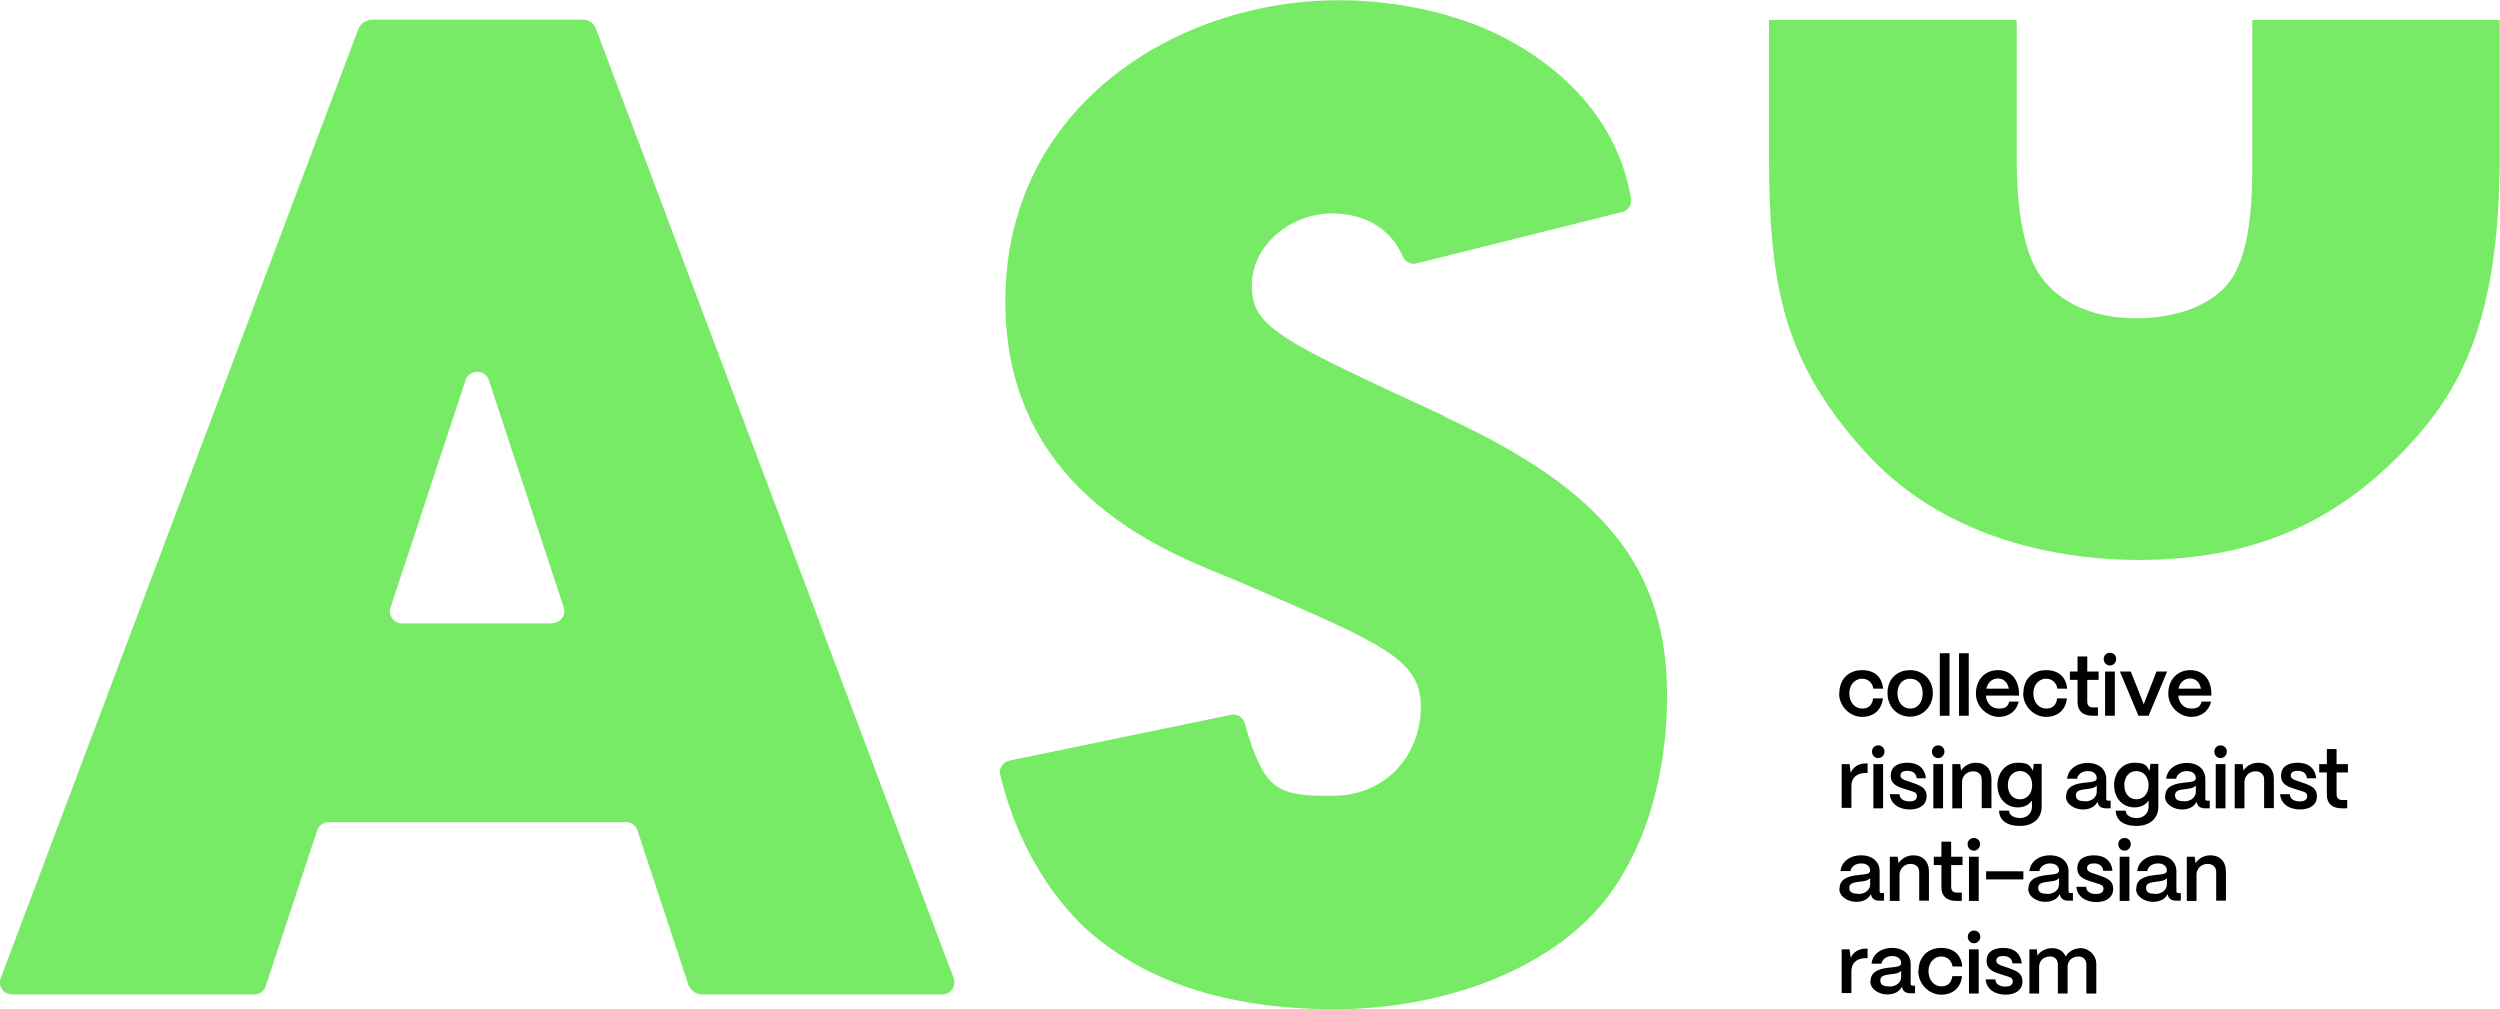 <svg xmlns="http://www.w3.org/2000/svg" id="Calque_1" viewBox="0 0 1080 435.9"><defs><style>      .st0 {        fill: #77eb65;      }    </style></defs><g><path class="st0" d="M257.4,12.3c-.9-2.3-3-3.8-5.5-3.8h-91c-2.8,0-5.2,1.7-6.2,4.3L.3,422.6c-1.3,3.4,1.2,7,4.9,7h104.7c2.2,0,4.2-1.4,4.9-3.6l22.2-67.2c.7-2.2,2.7-3.6,5-3.6h128.5c2.2,0,4.2,1.4,4.9,3.6l21.9,66.4c.9,2.6,3.3,4.4,6,4.4h103.8c3.6,0,6.1-3.6,4.9-7L257.4,12.3ZM238.5,269.3h-64.9c-3.5,0-6-3.4-4.9-6.8l32.4-98.2c1.6-4.9,8.5-4.9,10.1,0l32.3,98c1.1,3.4-1.4,6.9-5,6.9Z"></path><path class="st0" d="M973,8.6v57.7c0,15.4,0,34.5-6.1,48.8-6.1,15.1-24,22.4-44.2,22.4s-37.4-8.1-44.8-24.6c-5.9-14.2-6.7-31.5-6.7-46.5V8.6h-107v57.7c0,57.6,6.1,90.1,42.5,130,38,41.1,93,45.6,117,45.6,48.8,0,83.7-15.5,113.6-46,26.3-26.9,42.6-57.9,42.6-129.6V8.6h-107Z"></path><path class="st0" d="M624.1,179.8c-72.2-33.3-83.3-38.5-83.3-56.5s17.5-31.1,34.4-31.1,26.6,8.7,30.9,18.8c1,2.2,3.5,3.4,5.8,2.8l88.9-22.2c2.6-.6,4.2-3.2,3.8-5.8-7.5-44.5-45.5-65.9-63.2-73.5-25.1-10.5-49.7-12.2-63-12.2-69.8,0-144.1,45.6-144.1,130.1s73,109.5,100.5,120.9l4.9,2.1c58.4,25.2,74.1,31.9,74.1,52.2s-14.6,38.4-38.2,38.4-29.4-1.7-37.9-31.4c-.7-2.6-3.3-4.2-5.9-3.6l-95.8,19.8c-2.8.6-4.6,3.4-3.9,6.2,8.2,33.7,24.6,54.4,35.7,65.2,25.6,23.9,62.1,36,108.9,36s96.7-17.5,120.4-52.1c20.1-29.4,23.1-64.6,23.1-83,0-55.2-27-89.1-96.2-120.9Z"></path></g><g><path d="M794.6,299.5c0-6.3,4.2-10,9.8-10s8.7,3.2,9.1,8h-4.2c-.4-2.6-2.3-4.3-5-4.3s-5.4,2.4-5.4,6.3,2.4,6.6,5.5,6.6,4.4-1.7,4.8-4.4h4.2c-.5,4.9-3.9,8-9,8s-9.9-4.4-9.9-10.2Z"></path><path d="M815.4,299.4c0-6.2,4.2-9.9,9.8-9.9s9.8,4.3,9.8,9.9-4.1,10.2-9.8,10.2-9.8-4.3-9.8-10.2ZM825.2,306.1c3.4,0,5.4-2.8,5.4-6.6s-2.1-6.3-5.4-6.3-5.5,2.5-5.5,6.3,2.3,6.6,5.5,6.6Z"></path><path d="M838,282.2h4.2v27h-4.2v-27Z"></path><path d="M846.3,282.2h4.2v27h-4.2v-27Z"></path><path d="M853.6,299.7c0-6.3,4.1-10.2,9.5-10.2s9,3.8,9.1,10v1h-14.3c.3,3.3,2.4,5.6,5.6,5.6s3.9-1.1,4.5-3h4.1c-1,4.1-4.2,6.6-8.7,6.6s-9.8-4.1-9.8-10ZM867.8,297.5c-.5-2.7-2.2-4.4-4.7-4.4s-4.4,1.7-5,4.4h9.8Z"></path><path d="M874.1,299.5c0-6.3,4.2-10,9.8-10s8.7,3.2,9.1,8h-4.2c-.4-2.6-2.3-4.3-5-4.3s-5.4,2.4-5.4,6.3,2.4,6.6,5.5,6.6,4.4-1.7,4.8-4.4h4.2c-.5,4.9-3.9,8-9,8s-9.9-4.4-9.9-10.2Z"></path><path d="M897.5,303.3v-9.6h-3.3v-3.6h3.3v-6.5h4.2v6.5h4.9v3.6h-4.9v9.4c0,1.6.8,2.5,2.4,2.5h2.2v3.6h-2.4c-4.1,0-6.4-2.1-6.4-5.8Z"></path><path d="M911.5,282c1.6,0,2.7,1.2,2.7,2.7s-1.2,2.8-2.7,2.8-2.7-1.2-2.7-2.8,1.2-2.7,2.7-2.7ZM909.4,290.1h4.2v19.1h-4.2v-19.1Z"></path><path d="M915.9,290.1h4.6l5.6,14.1,5.5-14.1h4.6l-8,19.1h-4.4l-8-19.1Z"></path><path d="M936.7,299.7c0-6.3,4.1-10.2,9.5-10.2s9,3.8,9.1,10v1h-14.3c.3,3.3,2.4,5.6,5.6,5.6s3.9-1.1,4.5-3h4.1c-1,4.1-4.2,6.6-8.7,6.6s-9.8-4.1-9.8-10ZM950.8,297.5c-.5-2.7-2.2-4.4-4.7-4.4s-4.4,1.7-5,4.4h9.8Z"></path><path d="M795.6,330.1h3.4l.5,3.7c1.2-2.6,3.5-4,6.6-4h.7v4.1h-.7c-4,0-6.3,2.1-6.3,5.7v9.4h-4.2v-19.1Z"></path><path d="M811.4,322c1.6,0,2.7,1.2,2.7,2.7s-1.2,2.8-2.7,2.8-2.7-1.2-2.7-2.8,1.2-2.7,2.7-2.7ZM809.3,330.1h4.2v19.1h-4.2v-19.1Z"></path><path d="M816.5,343.1h4.1c.1,2.1,1.9,3.1,4.2,3.1s3.3-.8,3.3-2.3-1.2-1.8-2.9-2.3l-2.5-.8c-3.2-1-5.9-2.1-5.9-5.7s2.6-5.6,7.2-5.6,7.5,2.3,8,6.7h-4c-.2-2.2-1.8-3.2-4-3.2s-3,.8-3,2.1,1.7,1.9,3,2.3l2.3.8c3.8,1.3,6,2.4,6,5.8s-2.7,5.7-7.3,5.7-8.3-2.4-8.6-6.6Z"></path><path d="M837.3,322c1.6,0,2.7,1.2,2.7,2.7s-1.2,2.8-2.7,2.8-2.7-1.2-2.7-2.8,1.2-2.7,2.7-2.7ZM835.2,330.1h4.2v19.1h-4.2v-19.1Z"></path><path d="M843.4,330.1h3.4l.4,2.8c1.2-2,3.6-3.4,6.4-3.4,4.1,0,6.7,2.7,6.7,7v12.6h-4.2v-12.4c0-2.1-1.4-3.5-3.8-3.5s-4.6,1.9-4.7,4.4v11.6h-4.2v-19.1Z"></path><path d="M863.7,350.2h4.2c0,1.8,1.9,3.2,4.8,3.2s5.1-2,5.1-4.9v-2.7c-1.2,1.8-3.3,3-6.1,3-5.1,0-8.8-4-8.8-9.6s3.7-9.7,8.7-9.7,5.4,1.4,6.6,3.5l.4-3h3.4v18.5c0,5-3.6,8.3-9.4,8.3s-9-2.6-9-6.7ZM872.6,345.3c3.1,0,5.3-2.5,5.3-6.1s-2.2-6.1-5.3-6.1-5.2,2.5-5.2,6.1,2.1,6.1,5.2,6.1Z"></path><path d="M892.6,343.9c0-4.5,4.5-5.4,8.2-5.8,2.9-.3,5-.4,5-1.9,0-1.9-1.5-3.1-3.9-3.1s-4.3,1.4-4.6,3.3h-4.3c.4-4,4-6.8,8.9-6.8s8,2.8,8,6.9v8.6c0,.5.3.8.9.8h1v3.3h-2c-1.9,0-3.1-.8-3.5-2.2,0-.2-.1-.4-.2-.6-1.1,2.1-3.2,3.3-6.4,3.3s-7.3-2.1-7.2-5.7ZM900.7,346.2c2.9,0,5.1-1.7,5.1-4.2v-2.7c-.7,1.1-2.6,1.4-4.6,1.6-2.4.3-4.4.6-4.4,2.6s1.3,2.6,3.8,2.6Z"></path><path d="M914.1,350.2h4.2c0,1.8,1.9,3.2,4.8,3.2s5.1-2,5.1-4.9v-2.7c-1.2,1.8-3.3,3-6.1,3-5.1,0-8.8-4-8.8-9.6s3.7-9.7,8.7-9.7,5.4,1.4,6.6,3.5l.4-3h3.4v18.5c0,5-3.6,8.3-9.4,8.3s-9-2.6-9-6.7ZM922.9,345.3c3.1,0,5.3-2.5,5.3-6.1s-2.2-6.1-5.3-6.1-5.2,2.5-5.2,6.1,2.1,6.1,5.2,6.1Z"></path><path d="M935.4,343.9c0-4.5,4.5-5.4,8.2-5.8,2.9-.3,5-.4,5-1.9,0-1.9-1.5-3.1-3.9-3.1s-4.3,1.4-4.6,3.3h-4.3c.4-4,4-6.8,8.9-6.8s8,2.8,8,6.9v8.6c0,.5.3.8.9.8h1v3.3h-2c-1.9,0-3.1-.8-3.5-2.2,0-.2-.1-.4-.2-.6-1.1,2.1-3.2,3.3-6.4,3.3s-7.3-2.1-7.2-5.7ZM943.5,346.2c2.9,0,5.1-1.7,5.1-4.2v-2.7c-.7,1.1-2.6,1.4-4.6,1.6-2.4.3-4.4.6-4.4,2.6s1.3,2.6,3.8,2.6Z"></path><path d="M959.3,322c1.6,0,2.7,1.2,2.7,2.7s-1.2,2.8-2.7,2.8-2.7-1.2-2.7-2.8,1.2-2.7,2.7-2.7ZM957.2,330.1h4.2v19.1h-4.2v-19.1Z"></path><path d="M965.4,330.1h3.4l.4,2.8c1.2-2,3.6-3.4,6.4-3.4,4.1,0,6.7,2.7,6.7,7v12.6h-4.2v-12.4c0-2.1-1.4-3.5-3.8-3.5s-4.6,1.9-4.7,4.4v11.6h-4.2v-19.1Z"></path><path d="M985.1,343.1h4.1c.1,2.1,1.9,3.1,4.2,3.1s3.3-.8,3.3-2.3-1.2-1.8-2.9-2.3l-2.5-.8c-3.2-1-5.9-2.1-5.9-5.7s2.6-5.6,7.2-5.6,7.5,2.3,8,6.7h-4c-.2-2.2-1.8-3.2-4-3.2s-3,.8-3,2.1,1.7,1.9,3,2.3l2.3.8c3.8,1.3,6,2.4,6,5.8s-2.7,5.7-7.3,5.7-8.3-2.4-8.6-6.6Z"></path><path d="M1005.2,343.3v-9.6h-3.3v-3.6h3.3v-6.5h4.2v6.5h4.9v3.6h-4.9v9.4c0,1.6.8,2.5,2.4,2.5h2.2v3.6h-2.4c-4.1,0-6.4-2.1-6.4-5.8Z"></path><path d="M794.7,383.8c0-4.5,4.5-5.4,8.2-5.8,2.9-.3,5-.4,5-1.9,0-1.9-1.5-3.1-3.9-3.1s-4.3,1.4-4.6,3.3h-4.3c.4-4,4-6.8,8.9-6.8s8,2.8,8,6.9v8.6c0,.5.3.8.9.8h1v3.3h-2c-1.9,0-3.1-.8-3.5-2.2,0-.2-.1-.4-.2-.6-1.1,2.1-3.2,3.3-6.4,3.3s-7.3-2.1-7.2-5.7ZM802.8,386.2c2.9,0,5.1-1.7,5.1-4.2v-2.7c-.7,1.1-2.6,1.4-4.6,1.6-2.4.3-4.4.6-4.4,2.6s1.3,2.6,3.8,2.6Z"></path><path d="M816.4,370.1h3.4l.4,2.8c1.2-2,3.6-3.4,6.4-3.4,4.1,0,6.7,2.7,6.7,7v12.6h-4.2v-12.4c0-2.1-1.4-3.5-3.8-3.5s-4.6,1.9-4.7,4.4v11.6h-4.2v-19.1Z"></path><path d="M838.7,383.3v-9.6h-3.3v-3.6h3.3v-6.5h4.2v6.5h4.9v3.6h-4.9v9.4c0,1.6.8,2.5,2.4,2.5h2.2v3.6h-2.4c-4.1,0-6.4-2.1-6.4-5.8Z"></path><path d="M852.7,362c1.6,0,2.7,1.2,2.7,2.7s-1.2,2.8-2.7,2.8-2.7-1.2-2.7-2.8,1.2-2.7,2.7-2.7ZM850.6,370.1h4.2v19.1h-4.2v-19.1Z"></path><path d="M858,376.4h16.1v3.5h-16.1v-3.5Z"></path><path d="M876.3,383.8c0-4.5,4.5-5.4,8.2-5.8,2.9-.3,5-.4,5-1.9,0-1.9-1.5-3.1-3.9-3.1s-4.3,1.4-4.6,3.3h-4.3c.4-4,4-6.8,8.9-6.8s8,2.8,8,6.9v8.6c0,.5.3.8.9.8h1v3.3h-2c-1.9,0-3.1-.8-3.5-2.2,0-.2-.1-.4-.2-.6-1.1,2.1-3.2,3.3-6.4,3.3s-7.3-2.1-7.2-5.7ZM884.4,386.2c2.9,0,5.1-1.7,5.1-4.2v-2.7c-.7,1.1-2.6,1.4-4.6,1.6-2.4.3-4.4.6-4.4,2.6s1.3,2.6,3.8,2.6Z"></path><path d="M897.1,383.1h4.1c.1,2.1,1.9,3.1,4.2,3.1s3.3-.8,3.3-2.3-1.2-1.8-2.9-2.3l-2.5-.8c-3.2-1-5.9-2.1-5.9-5.7s2.6-5.6,7.2-5.6,7.5,2.3,8,6.7h-4c-.2-2.2-1.8-3.2-4-3.2s-3,.8-3,2.1,1.7,1.9,3,2.3l2.3.8c3.8,1.3,6,2.4,6,5.8s-2.7,5.7-7.3,5.7-8.3-2.4-8.6-6.6Z"></path><path d="M917.8,362c1.6,0,2.7,1.2,2.7,2.7s-1.2,2.8-2.7,2.8-2.7-1.2-2.7-2.8,1.2-2.7,2.7-2.7ZM915.7,370.1h4.2v19.1h-4.2v-19.1Z"></path><path d="M922.9,383.8c0-4.5,4.5-5.4,8.2-5.8,2.9-.3,5-.4,5-1.9,0-1.9-1.5-3.1-3.9-3.1s-4.3,1.4-4.6,3.3h-4.3c.4-4,4-6.8,8.9-6.8s8,2.8,8,6.9v8.6c0,.5.3.8.9.8h1v3.3h-2c-1.9,0-3.1-.8-3.5-2.2,0-.2-.1-.4-.2-.6-1.1,2.1-3.2,3.3-6.4,3.3s-7.3-2.1-7.2-5.7ZM931,386.2c2.9,0,5.1-1.7,5.1-4.2v-2.7c-.7,1.1-2.6,1.4-4.6,1.6-2.4.3-4.4.6-4.4,2.6s1.3,2.6,3.8,2.6Z"></path><path d="M944.7,370.1h3.4l.4,2.8c1.2-2,3.6-3.4,6.4-3.4,4.1,0,6.7,2.7,6.7,7v12.6h-4.2v-12.4c0-2.1-1.4-3.5-3.8-3.5s-4.6,1.9-4.7,4.4v11.6h-4.2v-19.1Z"></path><path d="M795.6,410.1h3.4l.5,3.7c1.2-2.6,3.5-4,6.6-4h.7v4.1h-.7c-4,0-6.3,2.1-6.3,5.7v9.4h-4.2v-19.1Z"></path><path d="M808.1,423.8c0-4.5,4.5-5.4,8.2-5.8,2.9-.3,5-.4,5-1.9,0-1.9-1.5-3.1-3.9-3.1s-4.3,1.4-4.6,3.3h-4.3c.4-4,4-6.8,8.9-6.8s8,2.8,8,6.9v8.6c0,.5.3.8.9.8h1v3.3h-2c-1.9,0-3.1-.8-3.5-2.2,0-.2-.1-.4-.2-.6-1.1,2.1-3.2,3.3-6.4,3.3s-7.3-2.1-7.2-5.7ZM816.2,426.2c2.9,0,5.1-1.7,5.1-4.2v-2.7c-.7,1.1-2.6,1.4-4.6,1.6-2.4.3-4.4.6-4.4,2.6s1.3,2.6,3.8,2.6Z"></path><path d="M828.8,419.5c0-6.3,4.2-10,9.8-10s8.7,3.2,9.1,8h-4.2c-.4-2.6-2.3-4.3-5-4.3s-5.4,2.4-5.4,6.3,2.4,6.6,5.5,6.6,4.4-1.7,4.8-4.4h4.2c-.5,4.9-3.9,8-9,8s-9.9-4.4-9.9-10.2Z"></path><path d="M852.8,402c1.6,0,2.7,1.2,2.7,2.7s-1.2,2.8-2.7,2.8-2.7-1.2-2.7-2.8,1.2-2.7,2.7-2.7ZM850.6,410.1h4.2v19.1h-4.2v-19.1Z"></path><path d="M857.9,423.1h4.1c.1,2.1,1.9,3.1,4.2,3.1s3.3-.8,3.3-2.3-1.2-1.8-2.9-2.3l-2.5-.8c-3.2-1-5.9-2.1-5.9-5.7s2.6-5.6,7.2-5.6,7.5,2.3,8,6.7h-4c-.2-2.2-1.8-3.2-4-3.2s-3,.8-3,2.1,1.7,1.9,3,2.3l2.3.8c3.8,1.3,6,2.4,6,5.8s-2.7,5.7-7.3,5.7-8.3-2.4-8.6-6.6Z"></path><path d="M876.5,410.1h3.4l.3,2.7c1.2-1.9,3.5-3.2,6.4-3.2s4.8,1.4,5.8,3.6c1.1-2,3.5-3.6,6.6-3.6s6.6,2.8,6.6,6.9v12.7h-4.3v-12.5c0-2.1-1.3-3.5-3.3-3.5-2.9,0-4.8,1.9-4.8,4.4v11.6h-4.2v-12.5c0-2.1-1.3-3.5-3.3-3.5-2.9,0-4.8,1.9-4.8,4.4v11.6h-4.2v-19.1Z"></path></g></svg>